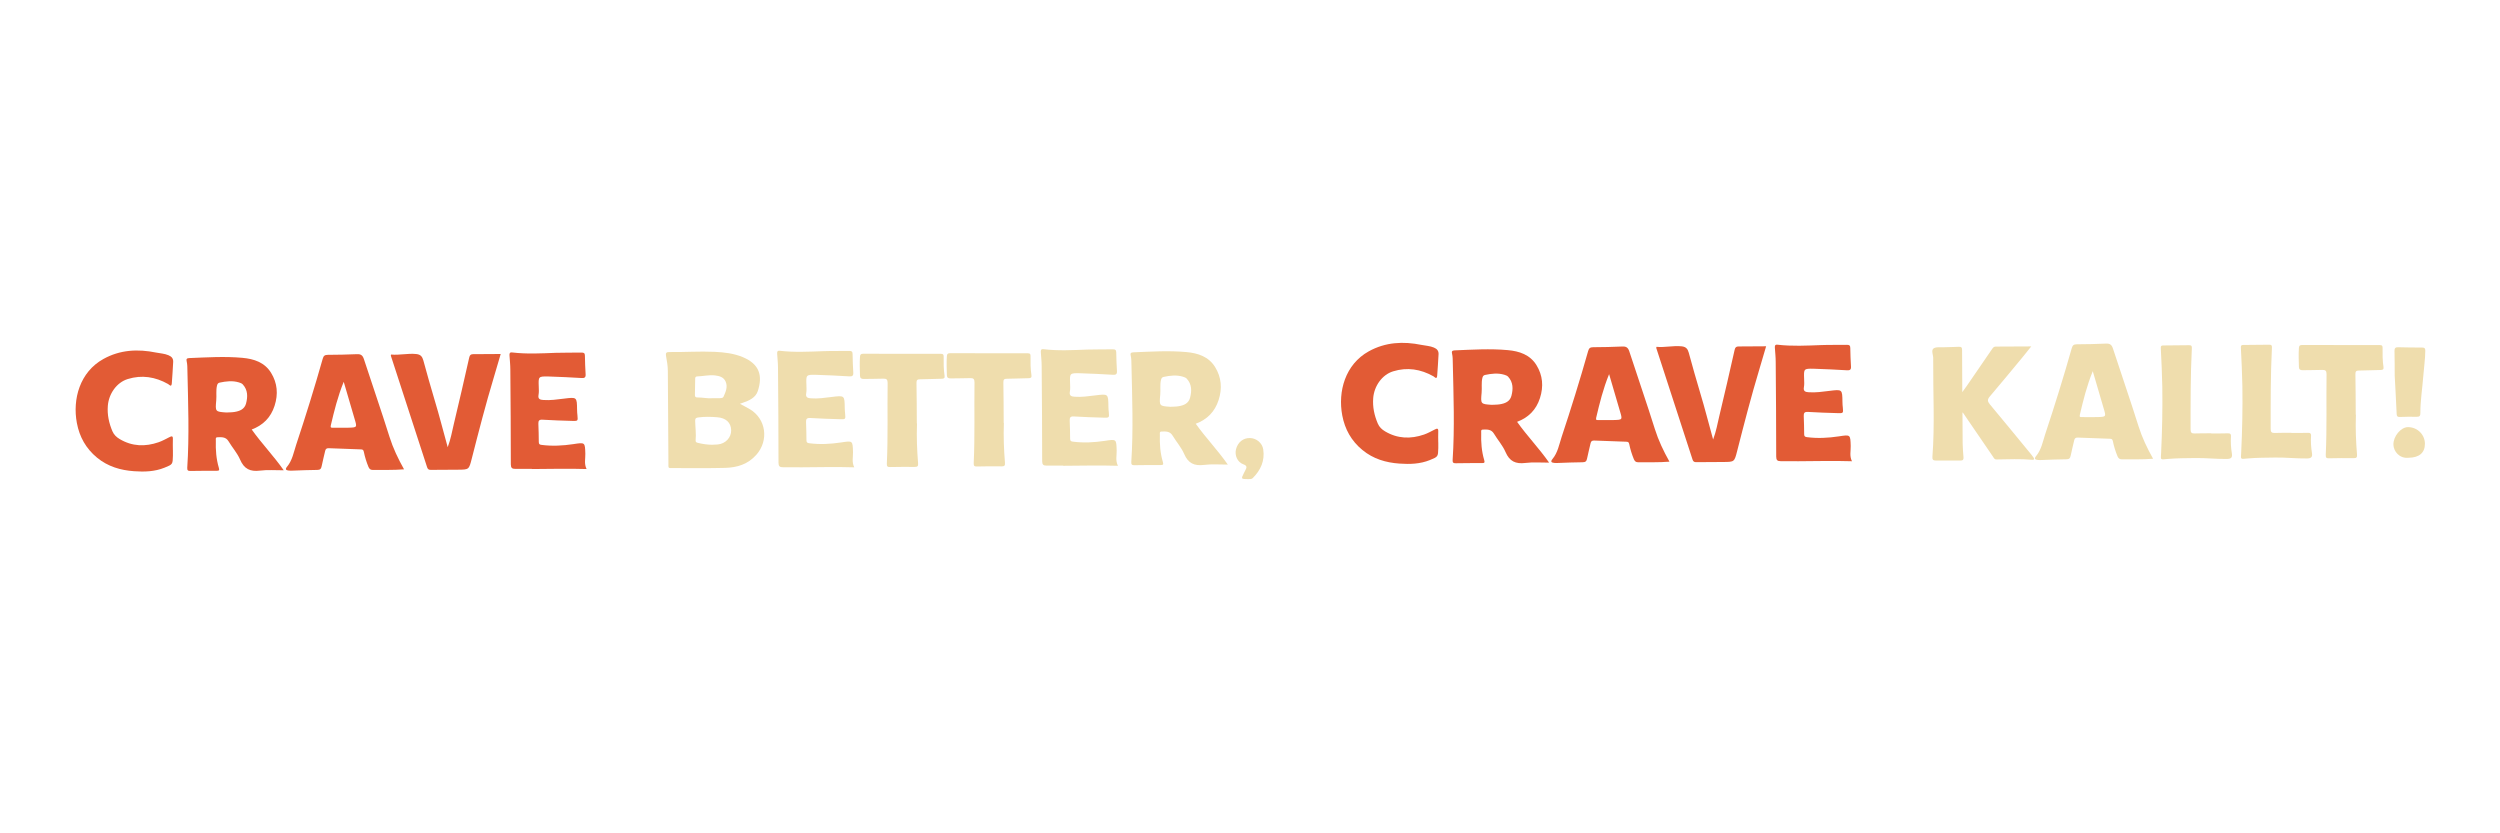 <svg viewBox="0 0 600 200" version="1.1" xmlns="http://www.w3.org/2000/svg" id="Layer_1">
  
  <defs>
    <style>
      .st0 {
        fill: #e25b35;
      }

      .st1 {
        fill: #efddad;
      }
    </style>
  </defs>
  <path d="M41.5,108.02c0,.45.02.91,0,1.36-.05,2.08-.06,2.07-2.01,2.86-2.36.96-4.85,1.03-7.32.85-3.24-.23-6.27-1.11-8.88-3.25-2.66-2.2-4.21-4.97-4.84-8.31-1.08-5.74.71-12.24,6.36-15.37,4.01-2.23,8.28-2.44,12.68-1.54.98.2,2,.23,2.95.64.77.32,1.18.8,1.12,1.67-.12,1.71-.17,3.42-.33,5.12-.1.98-.61.27-.9.11-3.06-1.72-6.29-2.24-9.67-1.19-2.66.82-4.55,3.52-4.78,6.42-.17,2.15.27,4.15,1.1,6.11.36.85.99,1.43,1.75,1.88,2.99,1.78,6.14,1.87,9.36.75.88-.31,1.71-.77,2.55-1.2.57-.29.89-.36.85.47-.04.87,0,1.75,0,2.62h0Z" class="st0"></path>
  <path d="M68.08,112.87c-1.97.01-3.86-.16-5.69.08-2.34.29-3.8-.39-4.76-2.63-.68-1.58-1.89-2.92-2.78-4.41-.65-1.08-1.65-1-2.65-.97-.55.01-.39.49-.4.8-.07,2.21.09,4.4.72,6.53.18.61.05.72-.52.72-2.1,0-4.19,0-6.29.04-.57.01-.81-.13-.77-.76.51-7.75.21-15.5.04-23.26-.02-.77,0-1.54-.18-2.3-.12-.49-.02-.75.6-.77,4.26-.17,8.52-.45,12.78-.06,2.77.25,5.32,1.08,6.87,3.59,1.52,2.46,1.75,5.12.85,7.91-.91,2.84-2.78,4.68-5.49,5.7,2.41,3.4,5.26,6.32,7.7,9.81ZM56.28,98.87c1.25-.2,2.4-.65,2.77-2.02.43-1.63.45-3.25-.79-4.6-.22-.24-.59-.37-.91-.47-1.55-.47-3.1-.28-4.64.05-.36.08-.53.3-.63.71-.28,1.18-.07,2.36-.18,3.54-.25,2.73-.24,2.73,2.41,2.92.66-.04,1.33-.02,1.98-.13Z" class="st0"></path>
  <path d="M89.41,112.78c-.51,0-.78-.25-.99-.75-.48-1.17-.85-2.36-1.1-3.59-.1-.51-.31-.58-.75-.59-2.55-.07-5.1-.17-7.64-.28-.51-.02-.78.13-.89.64-.27,1.22-.6,2.43-.84,3.66-.13.63-.34.91-1.07.91-1.95,0-3.91.11-5.86.17-.31.01-.63.02-.94-.01-.61-.07-1.01-.24-.44-.93,1.27-1.52,1.6-3.47,2.19-5.27,2.27-6.83,4.41-13.71,6.37-20.64.2-.7.47-.93,1.21-.94,2.34,0,4.68-.07,7.02-.16.9-.04,1.35.26,1.65,1.17,2.02,6.22,4.18,12.4,6.14,18.65.85,2.71,2.05,5.23,3.5,7.82-2.59.21-5.07.12-7.55.14ZM82.5,91.62c-1.44,3.53-2.29,7-3.11,10.48-.14.6.15.55.51.55,1.22,0,2.44.02,3.66,0,2.17-.06,2.16-.06,1.54-2.12-.86-2.89-1.69-5.79-2.61-8.91Z" class="st0"></path>
  <path d="M99.92,84.97c1.05.11,1.43.64,1.68,1.52.89,3.21,1.77,6.43,2.74,9.63,1.11,3.66,2.04,7.37,3.11,11.21.73-1.93,1.05-3.81,1.49-5.66,1.26-5.28,2.49-10.56,3.67-15.85.14-.62.38-.82.95-.82,2.16,0,4.33-.02,6.61-.04-.56,1.91-1.09,3.77-1.65,5.6-1.95,6.46-3.63,12.99-5.3,19.53-.67,2.62-.66,2.62-3.3,2.64-2.17.02-4.33.02-6.5.04-.47,0-.74-.1-.91-.62-2.89-8.93-5.8-17.86-8.71-26.79,0-.03.01-.07.05-.27,2.03.2,4.02-.34,6.06-.12Z" class="st0"></path>
  <path d="M127.64,112.53c-1.33,0-2.66-.02-3.98,0-.76.01-1.06-.24-1.06-1.09,0-7.58-.06-15.17-.12-22.75,0-1.12-.13-2.23-.2-3.34-.03-.48,0-.84.65-.76,3.48.42,6.97.22,10.46.09,2.06-.07,4.13-.02,6.19-.06.58-.01.79.16.8.75.02,1.5.08,3,.17,4.5.04.72-.28.9-.94.86-2.65-.14-5.3-.31-7.95-.37-2.46-.05-2.45,0-2.36,2.43.02.66.07,1.35-.05,1.99-.2,1.04.42,1.17,1.16,1.22,1.65.12,3.28-.12,4.9-.32,3.16-.39,3.15-.43,3.19,2.67,0,.45.04.91.09,1.36.12,1.32.12,1.35-1.25,1.31-2.38-.07-4.75-.14-7.12-.29-.83-.06-1.04.26-1.01.98.05,1.47.1,2.94.1,4.4,0,.54.27.62.69.67,2.55.33,5.09.19,7.62-.19,2.81-.43,2.77-.46,2.86,2.31.04,1.17-.34,2.37.3,3.67-4.46-.14-8.78-.02-13.11,0Z" class="st0"></path>
  <path d="M179.99,98.22c3.9,2.36,4.56,7.5,1.53,10.93-2.02,2.29-4.62,3.06-7.47,3.14-4.08.11-8.17.05-12.26.05-1.56,0-1.36.16-1.37-1.31-.05-7.34-.1-14.68-.14-22.01,0-1.23-.23-2.43-.44-3.63-.11-.65.06-.92.79-.9,3.63.05,7.26-.22,10.89-.05,2.31.11,4.63.38,6.75,1.27,4.06,1.7,4.78,4.48,3.61,8.12-.51,1.59-2.04,2.3-3.57,2.82-.2.07-.39.14-.73.26.88.48,1.66.87,2.4,1.31ZM172.28,106.67c1.85-.18,3.23-1.66,3.2-3.4-.04-1.88-1.29-2.97-3.35-3.13-1.51-.12-2.99-.16-4.49.04-.55.07-.8.17-.8.79.03,1.57.26,3.14.11,4.71-.04.41.19.52.55.61,1.13.27,2.26.45,3.42.45.45-.02.91-.03,1.36-.07ZM172.8,95.55c.33,0,.72-.04.84-.32.51-1.15,1.06-2.32.53-3.61-.46-1.1-1.48-1.39-2.55-1.52-1.44-.17-2.85.19-4.28.24-.53.02-.5.41-.5.75-.03,1.22-.03,2.44-.06,3.67-.01.44.12.63.59.63,1.26-.02,2.5.3,3.61.18.71,0,1.27-.01,1.83-.01Z" class="st1"></path>
  <path d="M191.88,112.14c-1.33,0-2.66-.02-3.98,0-.76.01-1.06-.24-1.06-1.09,0-7.58-.06-15.17-.12-22.75,0-1.12-.13-2.23-.2-3.35-.03-.48,0-.84.65-.76,3.48.41,6.97.21,10.46.09,2.06-.08,4.13-.02,6.19-.06.58-.01.79.16.8.75.02,1.5.08,3,.17,4.5.04.72-.28.9-.94.86-2.65-.14-5.3-.31-7.95-.37-2.46-.06-2.45,0-2.36,2.43.02.66.07,1.35-.05,1.99-.2,1.04.42,1.17,1.16,1.22,1.65.13,3.28-.12,4.9-.32,3.16-.39,3.15-.43,3.19,2.67,0,.45.05.91.09,1.36.12,1.32.12,1.34-1.25,1.3-2.38-.07-4.75-.14-7.12-.29-.83-.05-1.04.26-1.01.98.05,1.47.1,2.94.1,4.4,0,.54.27.62.69.68,2.55.33,5.09.19,7.62-.19,2.82-.43,2.77-.46,2.86,2.31.04,1.17-.34,2.37.3,3.66-4.46-.14-8.79-.02-13.12,0Z" class="st1"></path>
  <path d="M220.08,101.64c-.12,3.18,0,6.36.26,9.53.06.69-.11.9-.82.89-1.96-.03-3.92,0-5.87.03-.6.01-.84-.09-.81-.8.3-6.46.1-12.93.19-19.39,0-.79-.25-1.05-1.03-1.02-1.57.06-3.14.03-4.72.07-.56.01-.86-.19-.88-.75-.04-1.54-.11-3.07,0-4.61.04-.54.24-.69.77-.69,6.22.02,12.44.03,18.66.02.51,0,.66.17.65.66-.02,1.54-.02,3.08.22,4.6.09.57-.16.72-.7.72-1.71.02-3.42.12-5.14.13-.65,0-.91.13-.9.85.06,3.25.06,6.5.08,9.75Z" class="st1"></path>
  <path d="M240.93,101.51c-.12,3.18,0,6.36.26,9.53.06.69-.11.9-.82.89-1.96-.04-3.92-.01-5.87.03-.6.01-.84-.09-.81-.8.3-6.46.1-12.93.19-19.39,0-.79-.25-1.05-1.03-1.02-1.57.06-3.14.03-4.72.07-.56.01-.86-.19-.88-.75-.04-1.54-.11-3.07,0-4.61.04-.54.24-.69.77-.69,6.22.02,12.44.03,18.66.02.51,0,.66.17.65.66-.02,1.54-.02,3.08.22,4.6.09.56-.16.72-.7.72-1.71.02-3.42.12-5.14.13-.65,0-.91.13-.9.85.06,3.25.06,6.5.08,9.75Z" class="st1"></path>
  <path d="M255.16,111.75c-1.33,0-2.66-.02-3.98,0-.76.01-1.06-.24-1.06-1.09,0-7.58-.06-15.17-.12-22.75,0-1.12-.13-2.23-.2-3.34-.03-.48,0-.84.65-.76,3.48.42,6.97.22,10.46.09,2.06-.07,4.13-.02,6.19-.06.58-.01.79.16.8.75.02,1.5.08,3,.17,4.5.04.72-.28.9-.94.86-2.65-.14-5.3-.31-7.95-.37-2.46-.05-2.45,0-2.36,2.43.02.66.07,1.35-.05,1.99-.2,1.04.42,1.17,1.16,1.22,1.65.12,3.28-.12,4.9-.32,3.16-.39,3.15-.43,3.19,2.67,0,.45.04.91.09,1.36.12,1.32.12,1.35-1.25,1.31-2.38-.07-4.75-.14-7.12-.29-.83-.06-1.04.26-1.01.98.05,1.47.1,2.94.1,4.4,0,.54.27.62.69.67,2.55.33,5.09.19,7.62-.19,2.82-.43,2.77-.46,2.86,2.31.04,1.17-.34,2.37.3,3.67-4.46-.14-8.79-.02-13.12,0Z" class="st1"></path>
  <path d="M294.65,111.5c-1.97.01-3.86-.16-5.69.08-2.34.29-3.8-.39-4.76-2.63-.68-1.58-1.89-2.92-2.78-4.41-.65-1.08-1.65-1-2.65-.97-.55.01-.39.48-.4.79-.07,2.21.09,4.4.72,6.53.18.61.05.72-.52.72-2.1,0-4.19,0-6.29.04-.57.01-.81-.13-.77-.76.51-7.76.21-15.51.04-23.26-.02-.77,0-1.54-.18-2.29-.12-.49-.02-.75.6-.78,4.26-.17,8.52-.45,12.78-.06,2.77.25,5.32,1.09,6.87,3.59,1.52,2.46,1.75,5.12.85,7.91-.91,2.84-2.78,4.69-5.49,5.7,2.41,3.39,5.26,6.32,7.7,9.81ZM282.84,97.5c1.25-.2,2.4-.65,2.77-2.02.43-1.63.45-3.25-.79-4.6-.22-.24-.59-.37-.91-.47-1.55-.47-3.1-.28-4.64.05-.36.08-.53.3-.63.71-.28,1.17-.07,2.36-.18,3.54-.25,2.73-.24,2.74,2.41,2.92.66-.04,1.33-.02,1.98-.13Z" class="st1"></path>
  <path d="M299.46,114.99c-1.61-.01-1.63-.04-.93-1.44.1-.21.21-.41.32-.62.32-.64.62-1.12-.45-1.5-1.44-.52-2.12-2.16-1.76-3.6.42-1.69,1.74-2.75,3.38-2.7,1.52.04,2.93,1.18,3.16,2.75.4,2.69-.6,4.94-2.49,6.83-.36.36-.81.26-1.23.28Z" class="st1"></path>
  <path d="M345.19,106.18c0,.45.02.91,0,1.36-.05,2.08-.06,2.07-2.01,2.87-2.36.96-4.85,1.03-7.32.85-3.24-.23-6.27-1.11-8.88-3.26-2.66-2.19-4.21-4.97-4.84-8.31-1.08-5.74.71-12.24,6.36-15.37,4.01-2.22,8.28-2.44,12.68-1.54.98.2,2,.23,2.95.63.77.32,1.18.8,1.12,1.67-.12,1.71-.17,3.42-.33,5.12-.1.98-.61.27-.9.11-3.06-1.72-6.29-2.24-9.67-1.19-2.66.82-4.55,3.52-4.78,6.42-.17,2.15.27,4.15,1.1,6.11.36.85.99,1.43,1.75,1.88,2.99,1.78,6.14,1.87,9.36.76.88-.31,1.71-.77,2.55-1.2.57-.29.89-.36.85.47-.04.87,0,1.75,0,2.62h0Z" class="st0"></path>
  <path d="M371.77,111.03c-1.97.01-3.86-.15-5.69.08-2.34.29-3.8-.39-4.76-2.63-.68-1.58-1.89-2.92-2.78-4.41-.65-1.08-1.65-1-2.65-.97-.55.01-.39.49-.4.8-.07,2.21.09,4.4.72,6.52.18.61.05.72-.52.72-2.1,0-4.19,0-6.29.04-.57.01-.81-.13-.77-.76.51-7.75.21-15.51.04-23.26-.02-.77,0-1.54-.18-2.29-.12-.49-.02-.75.6-.78,4.26-.17,8.52-.45,12.78-.06,2.77.25,5.32,1.09,6.87,3.59,1.52,2.46,1.75,5.12.85,7.92-.91,2.84-2.78,4.68-5.49,5.7,2.41,3.4,5.26,6.32,7.7,9.81ZM359.97,97.03c1.25-.2,2.4-.65,2.77-2.02.43-1.63.45-3.25-.79-4.6-.22-.24-.59-.37-.91-.47-1.55-.46-3.1-.28-4.64.05-.36.08-.53.31-.63.71-.28,1.18-.07,2.36-.18,3.54-.25,2.73-.24,2.74,2.41,2.92.66-.04,1.33-.02,1.98-.13Z" class="st0"></path>
  <path d="M393.11,110.94c-.51,0-.78-.25-.99-.75-.48-1.17-.85-2.36-1.1-3.59-.1-.51-.31-.58-.75-.59-2.55-.07-5.1-.17-7.64-.28-.51-.02-.78.14-.89.64-.27,1.23-.6,2.44-.84,3.66-.13.63-.34.91-1.07.91-1.95,0-3.91.11-5.86.17-.31.01-.63.03-.94-.01-.61-.07-1.01-.23-.44-.93,1.27-1.52,1.6-3.46,2.19-5.27,2.27-6.83,4.41-13.71,6.37-20.64.2-.69.47-.93,1.21-.93,2.34,0,4.68-.07,7.02-.17.9-.04,1.35.26,1.65,1.17,2.02,6.22,4.18,12.4,6.14,18.65.85,2.71,2.05,5.23,3.5,7.82-2.59.21-5.07.12-7.55.14ZM386.19,89.78c-1.44,3.53-2.29,7-3.11,10.48-.14.6.15.55.51.55,1.22,0,2.44.03,3.66,0,2.17-.06,2.16-.06,1.54-2.12-.86-2.89-1.69-5.79-2.61-8.91Z" class="st0"></path>
  <path d="M403.62,83.12c1.05.12,1.43.64,1.68,1.52.89,3.22,1.77,6.44,2.74,9.63,1.11,3.66,2.04,7.37,3.11,11.21.73-1.93,1.05-3.81,1.49-5.66,1.26-5.28,2.49-10.56,3.67-15.85.14-.62.38-.82.95-.82,2.16,0,4.33-.02,6.61-.04-.56,1.91-1.09,3.76-1.65,5.6-1.95,6.46-3.63,12.99-5.3,19.53-.67,2.62-.66,2.62-3.3,2.64-2.17.01-4.33.02-6.5.04-.47,0-.74-.1-.91-.62-2.89-8.93-5.8-17.86-8.71-26.79,0-.03.01-.07.05-.27,2.03.2,4.02-.34,6.06-.12Z" class="st0"></path>
  <path d="M431.33,110.68c-1.33,0-2.66-.02-3.98,0-.76,0-1.06-.24-1.06-1.09,0-7.58-.06-15.17-.12-22.75,0-1.12-.13-2.23-.2-3.35-.03-.48,0-.84.65-.76,3.48.41,6.97.22,10.46.09,2.06-.08,4.12-.02,6.19-.06.58-.01.79.16.8.75.02,1.5.08,3,.17,4.5.04.72-.28.9-.94.86-2.65-.14-5.3-.31-7.95-.37-2.46-.06-2.45,0-2.36,2.43.02.66.07,1.35-.05,1.99-.2,1.04.42,1.17,1.16,1.22,1.65.12,3.28-.12,4.9-.32,3.16-.39,3.15-.43,3.19,2.67,0,.45.04.91.09,1.36.12,1.32.12,1.34-1.25,1.3-2.37-.07-4.75-.14-7.12-.29-.83-.05-1.04.26-1.01.98.05,1.47.1,2.94.1,4.4,0,.54.27.62.69.68,2.55.33,5.09.19,7.62-.19,2.82-.43,2.77-.46,2.86,2.31.04,1.17-.34,2.37.3,3.66-4.46-.14-8.78-.02-13.11,0Z" class="st0"></path>
  <path d="M470.99,98.98c.02,2.52.01,5.03.05,7.54.02,1.08.11,2.16.2,3.24.05.54-.14.77-.69.77-1.99-.01-3.98-.01-5.97,0-.62,0-.85-.24-.8-.89.59-7.68.14-15.37.19-23.06,0-.14-.01-.28,0-.42.08-.86-.55-1.99.04-2.5.54-.46,1.66-.27,2.52-.32,1.19-.06,2.38-.03,3.56-.11.67-.04.82.2.81.83,0,3.32.03,6.63.05,10.05.38-.52.75-1.02,1.11-1.54,2.02-2.93,4.03-5.86,6.04-8.8.23-.33.41-.59.88-.59,2.76,0,5.51-.02,8.52-.04-.78.97-1.43,1.81-2.11,2.62-2.61,3.15-5.2,6.3-7.85,9.41-.59.69-.56,1.16,0,1.84,3.36,4.02,6.67,8.07,10,12.12.18.21.34.44.5.67.28.39.15.59-.3.55-2.86-.26-5.73-.12-8.59-.08-.51,0-.62-.37-.83-.67-2.4-3.51-4.8-7.03-7.2-10.53-.03-.05-.12-.07-.15-.09h0Z" class="st1"></path>
  <path d="M509.18,110.23c-.51,0-.78-.25-.99-.75-.48-1.17-.85-2.36-1.1-3.59-.1-.51-.31-.58-.75-.59-2.55-.07-5.1-.17-7.64-.28-.51-.02-.78.14-.89.64-.27,1.23-.6,2.44-.84,3.66-.13.64-.34.91-1.07.91-1.95,0-3.91.11-5.86.17-.31.01-.63.03-.94-.01-.61-.07-1.01-.23-.44-.93,1.27-1.52,1.6-3.46,2.19-5.26,2.27-6.84,4.41-13.71,6.37-20.64.2-.69.47-.93,1.21-.93,2.34,0,4.68-.07,7.02-.17.9-.04,1.35.26,1.65,1.17,2.02,6.22,4.18,12.4,6.14,18.65.85,2.71,2.05,5.23,3.5,7.82-2.59.21-5.07.12-7.54.14ZM502.27,89.07c-1.44,3.53-2.29,7-3.11,10.48-.14.6.15.55.51.55,1.22,0,2.44.03,3.66,0,2.17-.06,2.16-.06,1.54-2.12-.86-2.89-1.69-5.79-2.61-8.91Z" class="st1"></path>
  <path d="M530.7,104.03c1.29,0,2.59.01,3.88-.03.59-.02.9.08.85.78-.09,1.36,0,2.72.22,4.07.14.9-.11,1.28-1.15,1.3-2.56.04-5.09-.26-7.65-.22-2.2.03-4.4.03-6.6.22-1.9.16-1.67.33-1.58-1.52.25-5.28.36-10.55.28-15.83-.05-3.07-.21-6.15-.36-9.22-.03-.53.09-.67.6-.67,2.06,0,4.13-.02,6.19-.06.58-.02.69.22.66.74-.33,6.5-.3,13-.3,19.5,0,.76.27.96.97.94,1.33-.05,2.66-.03,3.99-.04v.05Z" class="st1"></path>
  <path d="M549.92,103.91c1.29,0,2.59.01,3.88-.03.59-.02.9.08.85.78-.09,1.36,0,2.72.22,4.07.14.9-.11,1.28-1.15,1.3-2.56.04-5.09-.26-7.65-.22-2.2.03-4.4.03-6.6.22-1.9.16-1.67.33-1.58-1.52.25-5.28.36-10.55.28-15.83-.05-3.07-.21-6.15-.36-9.22-.03-.53.09-.67.6-.67,2.06,0,4.13-.02,6.19-.06.58-.02.69.22.66.74-.33,6.5-.3,13-.3,19.5,0,.76.27.96.97.94,1.33-.05,2.66-.03,3.99-.04v.05Z" class="st1"></path>
  <path d="M565.42,99.54c-.12,3.18,0,6.36.26,9.53.06.69-.11.9-.82.89-1.96-.04-3.92-.01-5.87.03-.6.01-.84-.09-.81-.8.3-6.46.1-12.93.19-19.39,0-.79-.25-1.05-1.03-1.02-1.57.06-3.14.03-4.72.07-.56.01-.86-.19-.88-.75-.04-1.54-.11-3.07,0-4.61.04-.54.24-.69.77-.69,6.22.02,12.44.03,18.66.02.51,0,.66.17.65.66-.02,1.54-.02,3.08.22,4.6.09.56-.16.72-.7.72-1.71.02-3.42.12-5.14.13-.65,0-.91.13-.9.85.06,3.25.06,6.5.08,9.75Z" class="st1"></path>
  <path d="M574.69,84.17c-.02-.69.3-.84.86-.83,1.92.03,3.84.09,5.76.07.63,0,.76.23.76.79-.02,2.03-.33,4.03-.48,6.05-.22,2.95-.71,5.89-.7,8.86,0,.65-.15.94-.87.92-1.36-.04-2.72,0-4.09.04-.54.02-.7-.17-.73-.71-.13-3.07-.31-6.14-.47-9.21-.01-1.99,0-3.98-.05-5.97ZM581.98,106.51c0,2.15-1.36,3.32-3.89,3.35-2.26.25-3.64-1.58-3.67-3.14-.05-2,1.78-4.19,3.47-4.21,2.25-.02,4.09,1.78,4.09,4Z" class="st1"></path>
</svg>